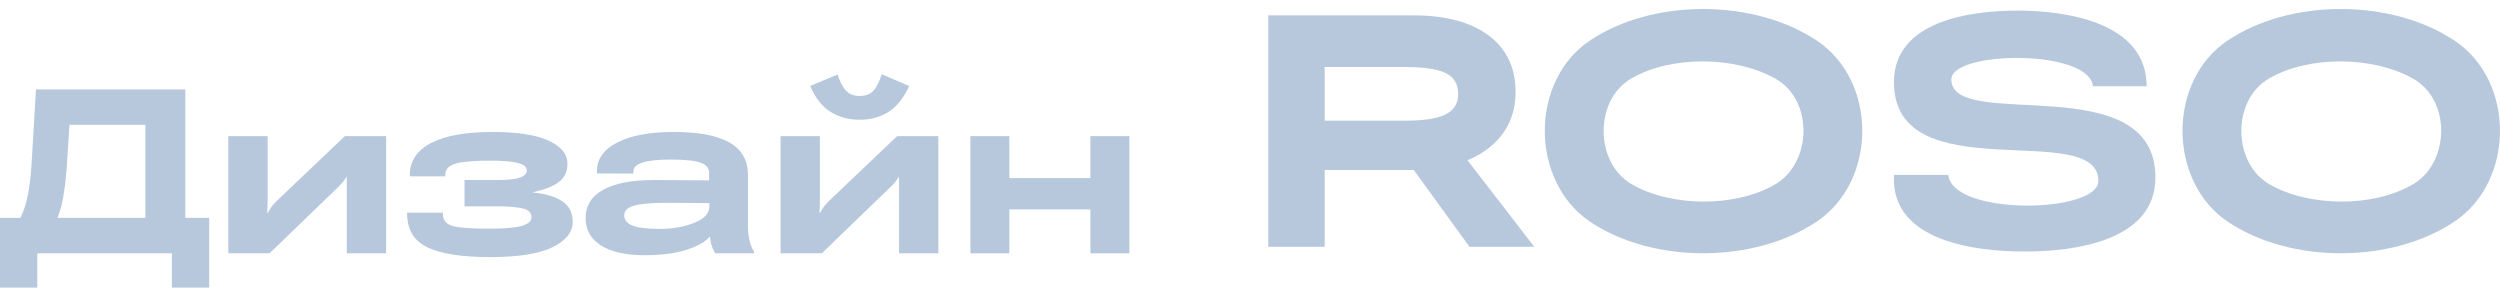 <svg width="126" height="15" viewBox="0 0 126 15" fill="none" xmlns="http://www.w3.org/2000/svg">
<g id="Vector" opacity="0.7">
<path d="M8.663 14.495V12.766H1.88V14.495H0V10.982H10.543V14.495H8.663ZM1.813 4.506H9.338V12.513H7.326V6.289H3.5L3.368 8.374C3.308 9.217 3.217 9.878 3.097 10.356C2.98 10.83 2.81 11.249 2.585 11.615H0.657C0.966 11.165 1.187 10.693 1.319 10.199C1.452 9.705 1.542 9.06 1.591 8.265L1.813 4.506Z" fill="#98B1CE"/>
<path d="M11.507 12.766V6.861H13.489V10.079C13.489 10.199 13.487 10.306 13.483 10.398C13.479 10.49 13.473 10.601 13.465 10.729H13.495C13.568 10.613 13.624 10.52 13.664 10.452C13.704 10.384 13.794 10.28 13.935 10.139L17.381 6.861H19.46V12.766H17.478V9.506C17.478 9.41 17.478 9.316 17.478 9.223C17.478 9.131 17.478 9.022 17.478 8.898C17.401 9.01 17.343 9.095 17.303 9.151C17.263 9.207 17.17 9.305 17.026 9.446L13.586 12.766H11.507Z" fill="#98B1CE"/>
<path d="M24.737 12.958C23.316 12.962 22.257 12.802 21.562 12.476C20.872 12.151 20.524 11.589 20.52 10.79V10.717H22.321V10.777C22.325 11.103 22.498 11.31 22.84 11.398C23.185 11.482 23.783 11.525 24.635 11.525C25.414 11.525 25.966 11.478 26.292 11.386C26.621 11.29 26.786 11.149 26.786 10.964C26.786 10.739 26.655 10.591 26.394 10.518C26.137 10.446 25.719 10.406 25.141 10.398H23.412V9.073H25.105C25.607 9.073 25.972 9.032 26.201 8.952C26.434 8.868 26.551 8.747 26.551 8.591C26.551 8.418 26.406 8.293 26.117 8.217C25.832 8.137 25.36 8.097 24.701 8.097C23.894 8.097 23.314 8.147 22.96 8.247C22.611 8.348 22.438 8.538 22.442 8.819L22.436 8.886H20.653V8.819C20.657 8.113 21.016 7.574 21.731 7.205C22.45 6.835 23.474 6.651 24.804 6.651C26.093 6.651 27.047 6.799 27.665 7.096C28.288 7.39 28.599 7.771 28.599 8.241C28.599 8.651 28.453 8.964 28.159 9.181C27.87 9.394 27.436 9.563 26.858 9.687V9.699C27.501 9.763 27.995 9.912 28.34 10.145C28.689 10.378 28.864 10.723 28.864 11.181C28.864 11.695 28.531 12.119 27.864 12.452C27.197 12.786 26.155 12.954 24.737 12.958Z" fill="#98B1CE"/>
<path d="M29.515 10.994C29.515 10.364 29.812 9.886 30.407 9.561C31.001 9.231 31.87 9.069 33.015 9.073L35.738 9.091V8.699C35.738 8.47 35.594 8.303 35.305 8.199C35.015 8.095 34.521 8.042 33.822 8.042C33.168 8.042 32.688 8.093 32.383 8.193C32.077 8.289 31.925 8.436 31.925 8.633V8.747L30.087 8.741V8.621C30.087 8.01 30.429 7.53 31.111 7.181C31.794 6.827 32.744 6.651 33.961 6.651C35.21 6.651 36.144 6.827 36.763 7.181C37.385 7.534 37.696 8.08 37.696 8.819V11.422C37.696 11.667 37.722 11.9 37.775 12.121C37.827 12.338 37.901 12.523 37.998 12.675V12.766H36.058C35.985 12.669 35.925 12.551 35.877 12.41C35.829 12.27 35.797 12.105 35.781 11.916C35.572 12.177 35.184 12.4 34.618 12.585C34.051 12.77 33.333 12.862 32.461 12.862C31.533 12.862 30.81 12.699 30.292 12.374C29.774 12.049 29.515 11.589 29.515 10.994ZM31.461 10.85C31.461 11.083 31.599 11.255 31.877 11.368C32.158 11.48 32.618 11.537 33.256 11.537C33.907 11.537 34.485 11.434 34.991 11.229C35.497 11.024 35.75 10.751 35.75 10.41V10.235L33.533 10.223C32.83 10.223 32.308 10.269 31.967 10.362C31.63 10.454 31.461 10.617 31.461 10.85Z" fill="#98B1CE"/>
<path d="M39.341 12.766V6.861H41.323V10.079C41.323 10.199 41.321 10.306 41.317 10.398C41.313 10.49 41.307 10.601 41.299 10.729H41.329C41.401 10.613 41.458 10.52 41.498 10.452C41.538 10.384 41.629 10.28 41.769 10.139L45.215 6.861H47.294V12.766H45.312V9.506C45.312 9.41 45.312 9.316 45.312 9.223C45.312 9.131 45.312 9.022 45.312 8.898C45.235 9.01 45.177 9.095 45.137 9.151C45.097 9.207 45.004 9.305 44.86 9.446L41.42 12.766H39.341ZM43.317 4.837C43.623 4.837 43.858 4.749 44.022 4.572C44.187 4.391 44.325 4.114 44.438 3.741L45.824 4.337C45.542 4.944 45.193 5.379 44.775 5.644C44.358 5.906 43.872 6.036 43.317 6.036C42.767 6.036 42.277 5.902 41.847 5.632C41.422 5.359 41.084 4.926 40.835 4.331L42.215 3.753C42.319 4.09 42.454 4.355 42.618 4.548C42.787 4.741 43.02 4.837 43.317 4.837Z" fill="#98B1CE"/>
<path d="M48.908 6.861H50.872V8.976H54.957V6.861H56.921V12.766H54.957V10.555H50.872V12.766H48.908V6.861Z" fill="#98B1CE"/>
<path d="M63.922 12.44V0.773H71.204C72.849 0.773 74.122 1.11 75.024 1.785C75.931 2.46 76.385 3.408 76.385 4.628C76.385 5.819 75.925 6.77 75.007 7.479C74.094 8.188 72.817 8.551 71.178 8.568H66.763V12.44H63.922ZM66.763 6.083H70.796C71.749 6.083 72.435 5.978 72.854 5.768C73.28 5.558 73.492 5.215 73.492 4.738C73.492 4.239 73.283 3.887 72.863 3.683C72.443 3.479 71.754 3.377 70.796 3.377H66.763V6.083ZM74.062 12.44L70.396 7.385L73.297 7.215L77.329 12.44H74.062Z" fill="#98B1CE"/>
<path d="M80.134 2.041C83.304 -0.082 88.386 -0.068 91.559 2.041C94.635 4.076 94.618 9.124 91.559 11.172C88.385 13.293 83.307 13.3 80.134 11.172C77.107 9.123 77.09 4.078 80.134 2.041ZM82.218 9.274C84.224 10.444 87.478 10.464 89.483 9.283C91.331 8.19 91.397 5.048 89.492 3.972C87.479 2.823 84.23 2.787 82.218 3.955C80.349 5.04 80.368 8.178 82.218 9.274Z" fill="#98B1CE"/>
<path d="M95.455 8.815H98.195C98.415 10.898 105.758 10.754 105.758 9.121C105.758 5.953 95.455 9.691 95.455 4.143C95.455 1.03 99.35 0.534 101.7 0.534C104.127 0.534 108.191 1.121 108.191 4.347H105.485C105.288 2.457 98.348 2.548 98.348 4.006C98.348 6.674 108.633 3.332 108.633 8.943C108.633 12.189 104.456 12.678 102.031 12.678C99.645 12.678 95.268 12.195 95.455 8.815Z" fill="#98B1CE"/>
<path d="M112.274 2.041C115.445 -0.082 120.526 -0.068 123.699 2.041C126.775 4.076 126.759 9.124 123.699 11.172C120.525 13.293 115.447 13.3 112.274 11.172C109.247 9.123 109.231 4.078 112.274 2.041ZM114.358 9.274C116.365 10.444 119.619 10.464 121.624 9.283C123.471 8.19 123.537 5.048 121.632 3.972C119.619 2.823 116.371 2.787 114.358 3.955C112.49 5.04 112.508 8.178 114.358 9.274Z" fill="#98B1CE"/>
</g>
</svg>
